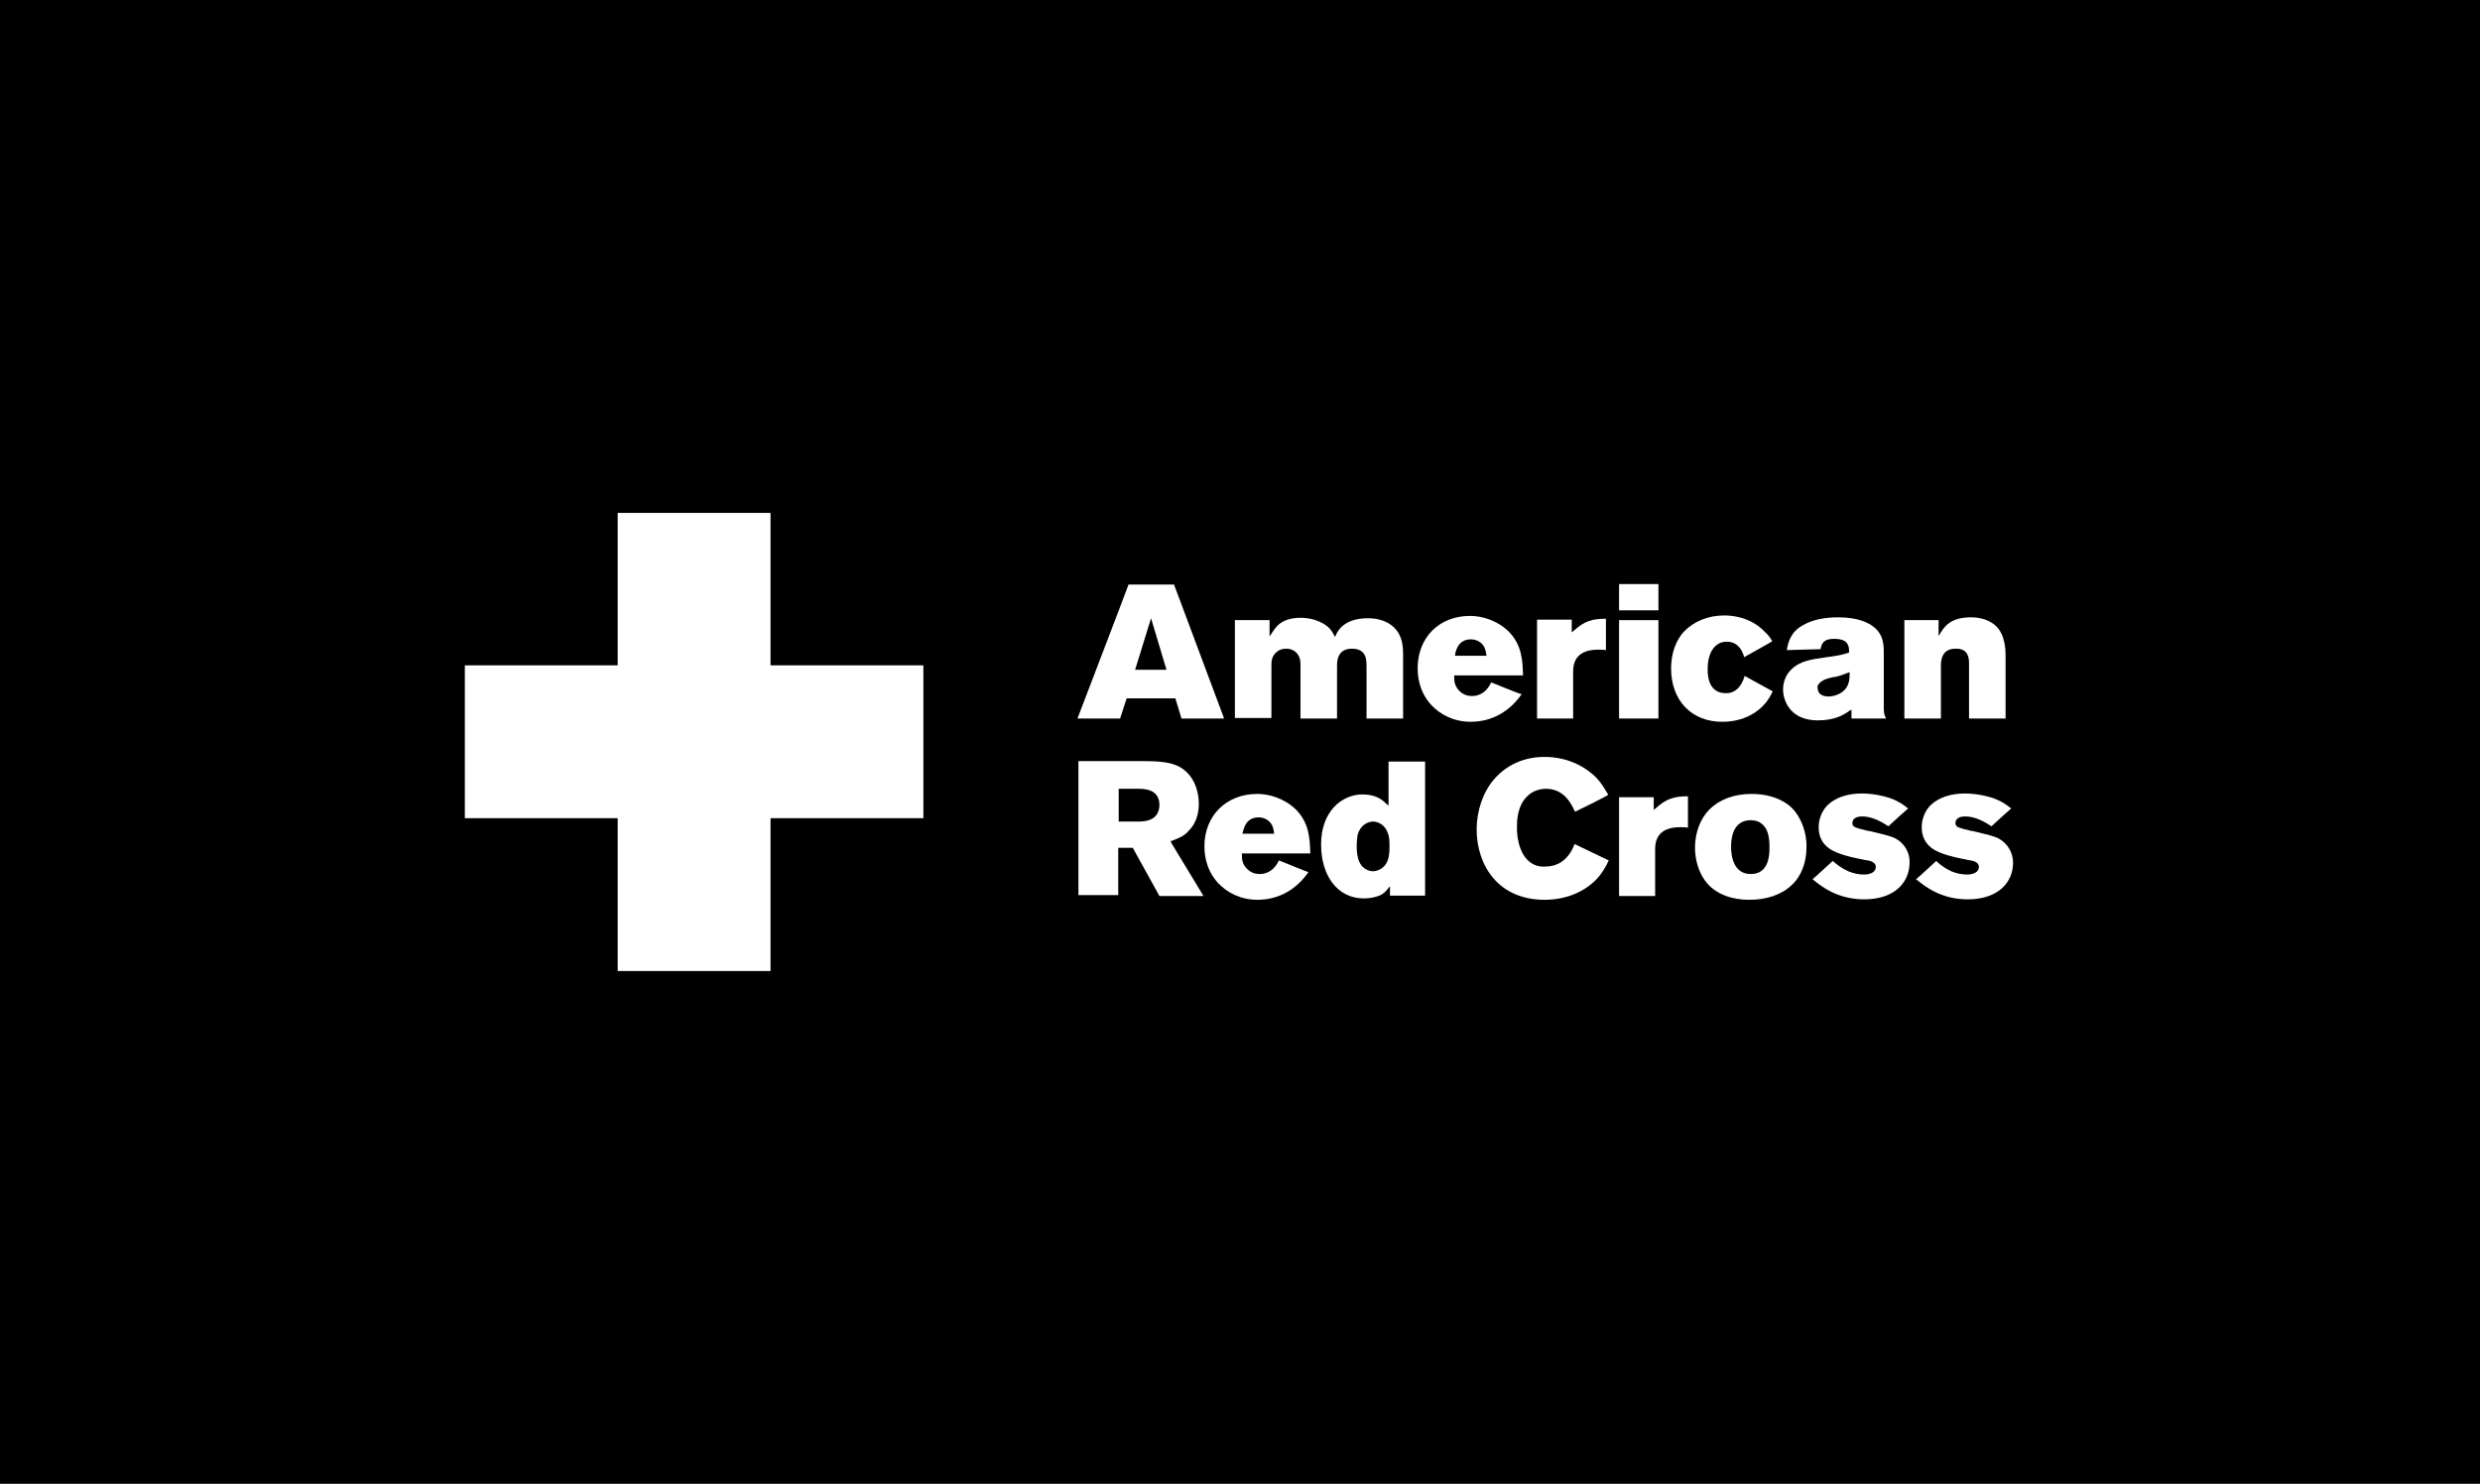 <svg width="239" height="143" viewBox="0 0 239 143" fill="none" xmlns="http://www.w3.org/2000/svg">
<rect width="239" height="143" fill="black"/>
<path d="M88.987 64.122H74.257V49.43H59.527V64.122H44.797V78.851H59.527V93.579H74.257V78.851H88.987V64.122Z" fill="white"/>
<path d="M109.616 79.177H107.81V76.017H109.616C110.248 76.017 111.737 76.017 111.737 77.597C111.692 79.178 110.202 79.177 109.616 79.177ZM112.821 81.073L113.048 80.982C113.635 80.756 114.131 80.576 114.583 80.034C115.215 79.402 115.531 78.499 115.531 77.46C115.531 76.151 114.989 74.435 113.364 73.759C112.552 73.398 111.243 73.353 110.249 73.353H103.928V86.265H107.766V81.705H109.165L111.739 86.355H115.983C115.757 85.994 112.868 81.209 112.868 81.209L112.823 81.073H112.821Z" fill="white"/>
<path d="M132.327 79.177C132.824 79.177 133.5 79.493 133.772 80.352C133.907 80.713 133.907 81.119 133.907 81.57C133.907 82.067 133.907 82.97 133.365 83.511C133.095 83.782 132.688 83.963 132.327 83.963C131.921 83.963 131.56 83.782 131.288 83.511C130.927 83.105 130.746 82.473 130.746 81.57C130.746 81.119 130.791 80.758 130.837 80.441C131.198 79.268 132.101 79.177 132.327 79.177ZM127.316 81.39C127.316 84.46 128.941 86.582 131.424 86.582C131.966 86.582 132.417 86.491 132.823 86.356C133.32 86.175 133.501 85.95 133.726 85.678L133.952 85.408V86.311H137.338V73.398H133.816V77.642L133.545 77.417C133.184 77.056 132.597 76.559 131.243 76.559C129.301 76.605 127.314 78.185 127.314 81.39" fill="white"/>
<path d="M119.773 80.216C119.863 79.809 120.088 78.771 121.308 78.771C121.85 78.771 122.527 79.086 122.708 79.855L122.753 80.081L122.798 80.351H119.727L119.773 80.216ZM123.249 82.924C122.842 83.782 122.21 84.233 121.397 84.233C121.036 84.233 120.585 84.142 120.179 83.736C119.727 83.285 119.682 82.834 119.682 82.382V82.246H126.274C126.229 80.847 126.184 79.312 124.874 78.003C123.701 76.874 122.211 76.513 121.172 76.513C118.147 76.513 116.07 78.634 116.07 81.569C116.07 82.923 116.522 84.142 117.334 85.045C118.237 86.039 119.592 86.715 121.172 86.715C123.294 86.715 124.965 85.677 126.094 84.052C125.869 84.007 123.43 82.968 123.249 82.923" fill="white"/>
<path d="M109.391 64.55L110.927 59.584L112.417 64.55H109.391ZM113.861 69.245H117.969C117.833 68.929 113.228 56.514 113.138 56.333H108.758C108.713 56.514 103.972 68.883 103.836 69.245H107.944L108.577 67.304H113.272L113.861 69.245Z" fill="white"/>
<path d="M125.284 63.556C125.329 63.736 125.329 63.962 125.329 64.143V69.244H128.851V64.188C128.851 64.007 128.851 63.556 129.032 63.195C129.258 62.743 129.664 62.517 130.295 62.517C131.74 62.517 131.695 63.691 131.695 64.278V69.243H135.216V63.148C135.216 62.291 135.171 61.297 134.359 60.485C133.771 59.898 132.869 59.582 131.83 59.582C129.573 59.582 128.94 60.756 128.76 61.163L128.67 61.388L128.534 61.163C128.308 60.711 127.947 60.169 126.773 59.763C126.231 59.582 125.689 59.537 125.374 59.537C123.432 59.537 122.935 60.485 122.62 60.937L122.349 61.343V59.762H119.008V69.198H122.529V64.006C122.529 63.69 122.574 63.284 122.935 62.922C123.206 62.652 123.523 62.516 123.974 62.516C124.471 62.516 125.103 62.786 125.283 63.555" fill="white"/>
<path d="M140.23 63.06C140.32 62.654 140.546 61.615 141.765 61.615C142.307 61.615 142.984 61.931 143.165 62.699L143.21 62.925L143.255 63.196H140.23V63.06ZM143.707 65.769C143.301 66.626 142.668 67.078 141.856 67.078C141.495 67.078 141.043 66.987 140.637 66.581C140.186 66.13 140.14 65.633 140.14 65.227V65.091H146.778C146.732 63.692 146.687 62.156 145.378 60.847C144.205 59.718 142.714 59.357 141.676 59.357C138.65 59.357 136.619 61.479 136.619 64.413C136.619 65.768 137.071 66.987 137.883 67.89C138.786 68.883 140.14 69.56 141.721 69.56C143.843 69.56 145.514 68.522 146.643 66.897C146.327 66.852 143.889 65.813 143.708 65.768" fill="white"/>
<path d="M151.468 59.72H148.127V69.246H151.604V64.777C151.604 64.19 151.649 62.611 153.997 62.611C154.222 62.611 154.539 62.611 154.764 62.656V59.631C153.455 59.631 152.687 59.856 151.694 60.76L151.469 60.941V59.722L151.468 59.72Z" fill="white"/>
<path d="M156.031 59.765H159.824V69.245H156.031V59.765ZM156.031 56.288H159.824V58.817H156.031V56.288Z" fill="white"/>
<path d="M169.939 67.981C170.346 67.575 170.617 67.078 170.842 66.627C170.661 66.536 168.359 65.272 168.134 65.137C167.953 65.769 167.501 66.807 166.328 66.807C165.515 66.807 164.567 66.4 164.567 64.504C164.567 62.834 165.289 61.841 166.418 61.841C167.231 61.841 167.818 62.338 168.088 63.331C168.315 63.195 170.617 61.931 170.797 61.796C170.616 61.48 170.391 61.163 170.03 60.848C168.63 59.403 166.779 59.312 166.192 59.312C164.566 59.312 163.257 59.9 162.354 60.803C161.496 61.66 161.045 63.014 161.045 64.414C161.045 67.483 162.986 69.56 165.967 69.56C168.134 69.56 169.398 68.567 169.94 67.98" fill="white"/>
<path d="M175.943 65.452C176.259 65.362 176.531 65.271 176.846 65.226H176.937C177.298 65.135 177.659 65 178.021 64.865L178.247 64.774V64.955C178.247 65.271 178.247 65.633 178.066 66.039C177.705 66.852 176.757 67.123 176.215 67.123C175.448 67.123 175.176 66.717 175.176 66.356C175.086 66.22 175.176 65.768 175.943 65.452ZM175.176 69.425C176.891 69.425 177.75 68.838 178.202 68.522L178.428 68.387V69.244H181.769C181.588 68.929 181.543 68.702 181.543 68.206V62.923C181.543 62.382 181.543 61.524 181.001 60.846C180.368 60.034 179.059 59.492 177.163 59.492C175.718 59.492 174.634 59.763 173.822 60.214C172.603 60.846 172.332 61.84 172.196 62.652C172.466 62.652 175.266 62.562 175.447 62.562C175.582 61.794 175.943 61.568 176.801 61.568C177.93 61.568 178.201 62.065 178.201 62.787V62.877L178.11 62.923C177.523 63.103 177.117 63.193 176.078 63.329C174.497 63.554 173.46 63.69 172.601 64.547C172.104 65.044 171.834 65.721 171.834 66.489C171.879 67.798 172.737 69.423 175.175 69.423" fill="white"/>
<path d="M189.758 64.052V69.243H193.28V63.239C193.28 62.743 193.28 61.253 192.377 60.35C191.789 59.808 190.977 59.492 189.938 59.492C187.952 59.492 187.364 60.44 187.049 60.937L186.823 61.298V59.763H183.527V69.243H187.049V64.187C187.049 63.781 187.049 62.517 188.448 62.517C189.803 62.472 189.757 63.601 189.757 64.053" fill="white"/>
<path d="M146.82 82.383C146.414 81.705 146.188 80.802 146.188 79.719C146.188 79.223 146.188 77.688 147.181 76.74C147.452 76.469 148.039 76.018 148.987 76.018C150.748 76.018 151.425 77.462 151.786 78.23C152.013 78.139 154.812 76.74 154.992 76.604C154.721 76.152 154.405 75.565 153.908 75.023C152.644 73.714 150.838 72.946 148.851 72.946C146.865 72.946 145.194 73.713 143.975 75.113C142.891 76.377 142.305 78.182 142.305 79.944C142.305 81.659 142.847 83.375 143.885 84.594C145.06 85.993 146.775 86.715 148.851 86.715C150.793 86.715 152.554 86.037 153.773 84.819C154.36 84.232 154.767 83.51 155.037 82.923C154.811 82.832 151.967 81.433 151.741 81.342C151.109 83.057 149.89 83.509 148.987 83.509C148.084 83.599 147.317 83.193 146.82 82.38" fill="white"/>
<path d="M168.721 84.234C167.095 84.234 166.825 82.564 166.825 81.616C166.825 80.668 167.05 79.087 168.676 79.042C169.172 79.042 169.579 79.178 169.894 79.494C170.346 79.9 170.527 80.623 170.527 81.616C170.572 83.782 169.579 84.234 168.721 84.234ZM172.694 77.868C172.287 77.462 171.068 76.514 168.811 76.514C167.095 76.514 165.695 77.056 164.747 78.004C163.844 78.906 163.348 80.261 163.348 81.705C163.348 83.014 163.799 84.323 164.566 85.182C165.469 86.175 166.869 86.717 168.584 86.717C170.254 86.717 171.699 86.221 172.647 85.318C173.596 84.46 174.092 83.106 174.092 81.661C174.138 80.216 173.55 78.727 172.693 77.869" fill="white"/>
<path d="M182.669 80.803C182.218 80.578 181.812 80.487 180.141 80.081H180.05C178.786 79.765 178.515 79.72 178.515 79.314C178.515 79.088 178.65 78.682 179.463 78.682C180.456 78.682 181.359 79.224 181.992 79.63C182.127 79.494 183.662 78.094 183.888 77.915C183.437 77.553 182.714 77.012 181.54 76.741C180.818 76.56 180.095 76.471 179.419 76.471C178.019 76.471 176.89 76.877 176.168 77.555C175.581 78.096 175.265 78.954 175.265 79.721C175.265 81.662 176.891 82.159 177.794 82.43C178.651 82.7 179.42 82.79 179.735 82.881C180.096 82.926 180.774 83.017 180.774 83.559C180.774 84.055 180.232 84.281 179.645 84.281C179.148 84.281 178.651 84.19 178.11 83.965C177.432 83.649 176.98 83.287 176.619 82.972C176.484 83.107 174.859 84.597 174.678 84.732C175.445 85.364 177.026 86.673 179.644 86.673C182.669 86.673 184.024 84.958 184.024 83.151C184.069 82.203 183.572 81.3 182.669 80.803Z" fill="white"/>
<path d="M192.603 80.803C192.151 80.578 191.745 80.487 190.074 80.081H189.983C188.719 79.765 188.448 79.72 188.448 79.314C188.448 79.088 188.584 78.682 189.396 78.682C190.39 78.682 191.292 79.224 191.925 79.63C192.061 79.494 193.595 78.094 193.821 77.915C193.37 77.553 192.648 77.012 191.473 76.741C190.751 76.56 190.029 76.471 189.352 76.471C187.952 76.471 186.823 76.877 186.101 77.555C185.514 78.096 185.198 78.954 185.198 79.721C185.198 81.662 186.824 82.159 187.727 82.43C188.585 82.7 189.353 82.79 189.668 82.881C190.029 82.926 190.707 83.017 190.707 83.559C190.707 84.055 190.165 84.281 189.578 84.281C189.081 84.281 188.585 84.19 188.043 83.965C187.365 83.649 186.914 83.287 186.598 82.972C186.462 83.107 184.837 84.597 184.656 84.732C185.423 85.364 187.004 86.673 189.622 86.673C192.648 86.673 194.002 84.958 194.002 83.151C194.002 82.203 193.506 81.3 192.603 80.803Z" fill="white"/>
<path d="M159.372 76.829H156.031V86.355H159.508V81.886C159.508 81.299 159.553 79.719 161.901 79.719C162.127 79.719 162.443 79.719 162.668 79.764V76.739C161.359 76.739 160.591 76.965 159.599 77.868L159.372 78.049V76.831V76.829Z" fill="white"/>
</svg>
